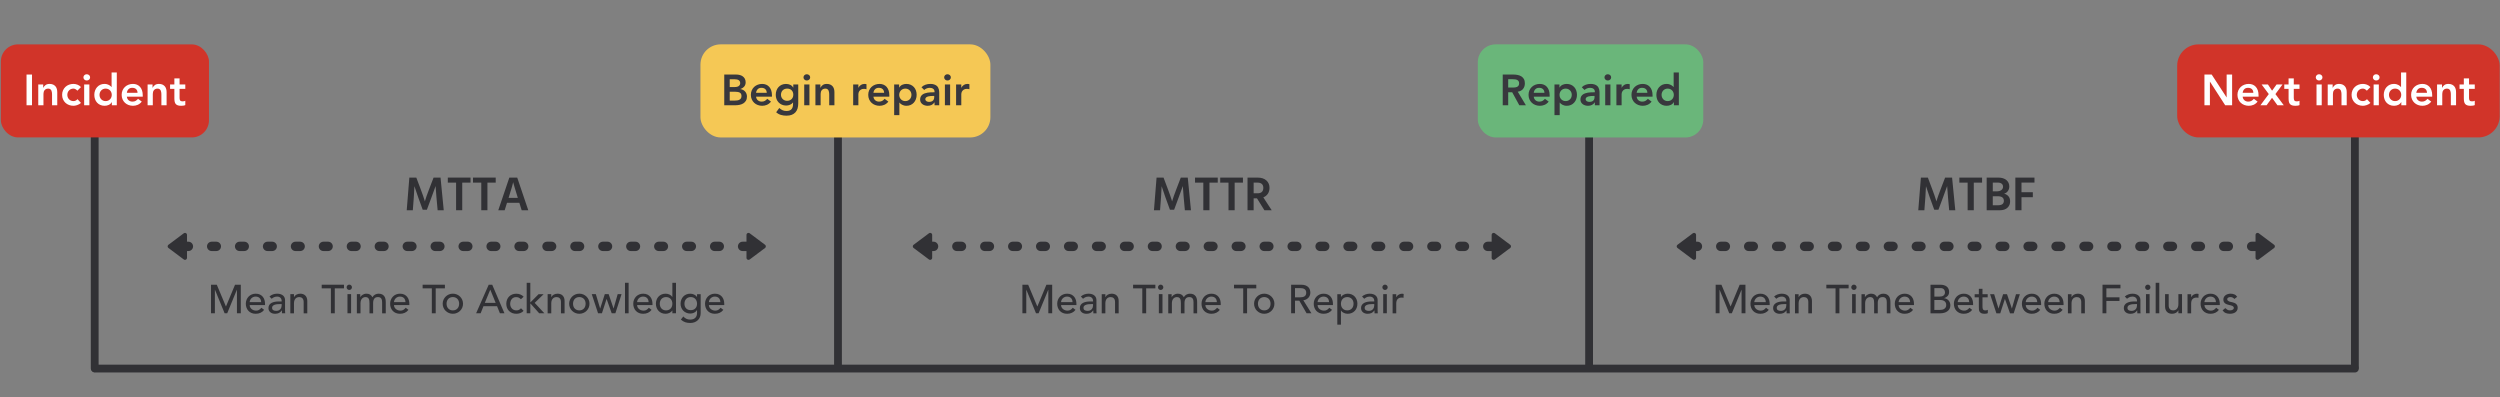 <?xml version="1.0" encoding="UTF-8"?> <svg xmlns="http://www.w3.org/2000/svg" id="a" width="570" height="90.545" viewBox="0 0 570 90.545"><rect x="0" y="0" width="570" height="90.545" fill="#808080" stroke="none"/><defs><style>.ac{stroke-dasharray:0 0 0 0 1.062 5.309 1.062 5.309;stroke-width:2.134px;}.ac,.ad{fill:none;stroke:#313135;stroke-linecap:round;stroke-miterlimit:10;}.ad{stroke-width:1.78px;}.ae{isolation:isolate;}.af{fill:#313135;}.af,.ag,.ah,.ai,.aj,.ak{stroke-width:0px;}.ag{fill:#38383d;}.ah{fill:#d13429;}.ai{fill:#6ab67a;}.aj{fill:#fff;}.ak{fill:#f5c855;}</style></defs><line id="b" class="ad" x1="536.917" y1="84.036" x2="21.65" y2="84.036"></line><g id="c" class="ae"><g class="ae"><path class="af" d="m437.367,47.935l.597-7.444h1.59l1.017,2.706c.177.457.342.911.497,1.364.154.453.265.79.331,1.011l.1.342c.228-.766.545-1.671.949-2.717l1.038-2.706h1.591l.729,7.444h-1.392l-.265-2.904-.199-2.606c-.265.758-.581,1.627-.949,2.606l-1.038,2.794h-.95l-1.016-2.794-.873-2.574c0,.361-.048,1.219-.144,2.574l-.221,2.904h-1.392Z"></path><path class="af" d="m451.912,40.491v1.149h-1.889v6.295h-1.402v-6.295h-1.889v-1.149h5.18Z"></path><path class="af" d="m452.962,40.491h2.64c.795,0,1.413.189,1.855.564.441.376.662.861.662,1.458,0,.405-.11.757-.331,1.055s-.505.495-.851.591c.398.096.726.289.983.58s.387.686.387,1.188c0,.589-.207,1.071-.619,1.446-.412.376-.982.564-1.712.564h-3.015v-7.444Zm1.392,1.138v1.999h.839c.501,0,.876-.1,1.127-.298.25-.199.375-.453.375-.762,0-.288-.104-.516-.315-.685-.21-.169-.528-.254-.955-.254h-1.071Zm0,5.169h1.192c.891,0,1.337-.339,1.337-1.016,0-.692-.464-1.038-1.392-1.038h-1.138v2.054Z"></path><path class="af" d="m463.862,41.628h-2.96v2.198h2.584v1.138h-2.584v2.971h-1.402v-7.444h4.362v1.138Z"></path></g></g><g id="d" class="ae"><g class="ae"><path class="af" d="m391.171,64.915h1.315l2.071,4.934h.037l2.052-4.934h1.316v6.517h-.884v-5.356h-.019l-2.199,5.356h-.589l-2.2-5.356h-.019v5.356h-.883v-6.517Z"></path><path class="af" d="m399.988,69.554c0,.19.041.364.124.52s.191.29.327.4c.135.11.291.196.469.258s.362.092.553.092c.258,0,.481-.06.672-.18.19-.119.364-.277.524-.474l.626.478c-.46.595-1.105.893-1.933.893-.344,0-.655-.059-.935-.175s-.516-.277-.709-.483c-.193-.205-.342-.447-.446-.727s-.156-.582-.156-.907.057-.627.17-.906c.114-.279.271-.521.47-.728.199-.205.438-.366.713-.482.276-.117.577-.175.902-.175.387,0,.713.067.981.202.267.135.486.311.658.529.171.218.296.463.372.736.077.273.115.551.115.833v.294h-3.497Zm2.613-.662c-.006-.185-.035-.352-.087-.507-.053-.153-.131-.286-.234-.4-.104-.113-.235-.202-.392-.267s-.339-.097-.548-.097c-.202,0-.388.039-.557.115-.169.077-.311.177-.428.299-.117.123-.207.26-.272.41s-.097.299-.097.446h2.613Z"></path><path class="af" d="m404.498,67.603c.232-.215.503-.375.81-.482s.613-.161.921-.161c.318,0,.593.04.823.119.231.08.419.188.566.322.146.135.256.29.326.465s.106.357.106.548v2.227c0,.154.003.295.009.424s.016.252.027.368h-.736c-.018-.221-.027-.441-.027-.663h-.019c-.184.282-.401.482-.653.599s-.543.175-.874.175c-.203,0-.397-.027-.58-.083-.184-.055-.345-.138-.483-.248-.138-.11-.247-.247-.326-.41-.08-.162-.12-.351-.12-.565,0-.282.062-.519.189-.709s.298-.345.516-.465c.218-.119.473-.205.764-.258.292-.052.604-.078.935-.078h.607v-.184c0-.11-.021-.222-.065-.332s-.107-.21-.193-.299-.193-.159-.322-.212c-.129-.052-.282-.078-.46-.078-.159,0-.299.016-.419.046-.119.031-.229.069-.326.115-.099.046-.188.1-.268.161-.079.061-.156.12-.23.175l-.497-.516Zm2.338,1.73c-.197,0-.398.011-.604.032-.205.021-.393.064-.561.124-.169.061-.307.147-.414.258s-.161.252-.161.424c0,.252.085.433.254.543.168.11.397.166.685.166.227,0,.42-.039.579-.115.16-.077.289-.177.387-.3.099-.122.169-.259.212-.409s.065-.299.065-.446v-.276h-.441Z"></path><path class="af" d="m409.256,67.07h.828v.672h.019c.104-.233.285-.422.543-.566.258-.144.556-.216.893-.216.209,0,.41.032.604.097.192.065.361.164.506.299.144.135.259.309.345.519.086.212.129.462.129.75v2.808h-.828v-2.577c0-.202-.027-.376-.083-.519-.055-.144-.129-.261-.221-.351-.092-.089-.198-.153-.317-.192-.12-.04-.244-.06-.373-.06-.172,0-.331.028-.478.083-.147.056-.276.143-.387.263-.11.119-.196.272-.258.455-.061.185-.092.402-.092.653v2.246h-.828v-4.362Z"></path><path class="af" d="m418.505,65.745h-2.098v-.829h5.08v.829h-2.099v5.688h-.884v-5.688Z"></path><path class="af" d="m422.086,65.505c0-.166.06-.309.18-.429.119-.119.262-.18.428-.18s.309.06.428.18c.12.12.18.263.18.429,0,.165-.06.308-.18.428-.119.119-.262.18-.428.18s-.309-.06-.428-.18c-.12-.12-.18-.263-.18-.428Zm.193,1.565h.828v4.362h-.828v-4.362Z"></path><path class="af" d="m424.424,67.07h.773v.681h.018c.019-.061.066-.138.143-.23.077-.093.176-.18.295-.263.12-.083.261-.153.424-.212.162-.059.342-.087.538-.087.325,0,.599.067.819.202s.401.338.543.607c.141-.27.341-.473.598-.607.258-.135.519-.202.783-.202.337,0,.613.055.828.165s.383.257.506.438.207.387.253.616c.046.231.069.469.069.714v2.54h-.828v-2.43c0-.166-.011-.325-.032-.478s-.066-.288-.134-.405c-.067-.116-.162-.21-.285-.28s-.285-.106-.488-.106c-.398,0-.684.123-.856.368-.172.246-.258.561-.258.948v2.384h-.828v-2.282c0-.209-.011-.399-.032-.571-.021-.171-.065-.32-.129-.446-.065-.125-.156-.224-.276-.294-.119-.07-.28-.106-.483-.106-.146,0-.29.029-.428.088s-.259.145-.363.262c-.104.117-.188.266-.249.447-.061.181-.092.394-.092.64v2.264h-.828v-4.362Z"></path><path class="af" d="m432.892,69.554c0,.19.041.364.124.52s.191.29.327.4c.135.11.291.196.469.258s.362.092.553.092c.258,0,.481-.06.672-.18.19-.119.364-.277.524-.474l.626.478c-.46.595-1.105.893-1.933.893-.344,0-.655-.059-.935-.175s-.516-.277-.709-.483c-.193-.205-.342-.447-.446-.727s-.156-.582-.156-.907.057-.627.17-.906c.114-.279.271-.521.47-.728.199-.205.438-.366.713-.482.276-.117.577-.175.902-.175.387,0,.713.067.981.202.267.135.486.311.658.529.171.218.296.463.372.736.077.273.115.551.115.833v.294h-3.497Zm2.613-.662c-.006-.185-.035-.352-.087-.507-.053-.153-.131-.286-.234-.4-.104-.113-.235-.202-.392-.267s-.339-.097-.548-.097c-.202,0-.388.039-.557.115-.169.077-.311.177-.428.299-.117.123-.207.26-.272.41s-.097.299-.097.446h2.613Z"></path><path class="af" d="m440.153,64.915h2.264c.282,0,.545.034.787.102s.451.167.626.299.312.301.414.507c.102.205.151.446.151.722,0,.375-.103.68-.312.916s-.478.41-.81.52v.019c.196.012.38.062.552.151s.32.206.446.35c.126.144.226.311.299.502.074.19.111.396.111.616,0,.295-.06.554-.18.778-.12.224-.284.412-.492.565-.209.153-.451.271-.728.35-.276.08-.574.12-.893.12h-2.236v-6.517Zm.883,2.706h1.206c.166,0,.322-.017.47-.051.147-.033.275-.09.387-.17.11-.08.197-.181.262-.304s.097-.273.097-.451c0-.258-.083-.481-.248-.672-.166-.19-.427-.285-.782-.285h-1.391v1.933Zm0,3.037h1.298c.135,0,.284-.014.446-.041.163-.027.315-.083.456-.166.141-.083.261-.194.358-.336.099-.141.147-.328.147-.561,0-.386-.126-.676-.377-.869-.252-.193-.593-.29-1.022-.29h-1.308v2.264Z"></path><path class="af" d="m446.365,69.554c0,.19.041.364.124.52s.191.29.327.4c.135.11.291.196.469.258s.362.092.553.092c.258,0,.481-.06.672-.18.19-.119.364-.277.524-.474l.626.478c-.46.595-1.105.893-1.933.893-.344,0-.655-.059-.935-.175s-.516-.277-.709-.483c-.193-.205-.342-.447-.446-.727s-.156-.582-.156-.907.057-.627.17-.906c.114-.279.271-.521.47-.728.199-.205.438-.366.713-.482.276-.117.577-.175.902-.175.387,0,.713.067.981.202.267.135.486.311.658.529.171.218.296.463.372.736.077.273.115.551.115.833v.294h-3.497Zm2.613-.662c-.006-.185-.035-.352-.087-.507-.053-.153-.131-.286-.234-.4-.104-.113-.235-.202-.392-.267s-.339-.097-.548-.097c-.202,0-.388.039-.557.115-.169.077-.311.177-.428.299-.117.123-.207.26-.272.41s-.097.299-.097.446h2.613Z"></path><path class="af" d="m453.194,67.787h-1.188v1.978c0,.123.003.244.009.363.007.12.029.228.069.322.04.096.102.172.185.231.082.059.203.087.363.087.098,0,.199-.009.304-.027s.199-.052.285-.102v.755c-.099.056-.226.094-.382.115s-.277.032-.363.032c-.319,0-.566-.045-.741-.134s-.304-.203-.387-.345c-.083-.141-.132-.299-.147-.474-.015-.175-.022-.352-.022-.529v-2.273h-.957v-.718h.957v-1.225h.828v1.225h1.188v.718Z"></path><path class="af" d="m453.737,67.07h.93l.98,3.258h.019l1.045-3.258h.884l1.105,3.258h.018l.93-3.258h.884l-1.408,4.362h-.838l-1.155-3.258h-.019l-1.053,3.258h-.884l-1.435-4.362Z"></path><path class="af" d="m461.874,69.554c0,.19.041.364.124.52s.191.29.327.4c.135.11.291.196.469.258s.362.092.553.092c.258,0,.481-.06.672-.18.19-.119.364-.277.524-.474l.626.478c-.46.595-1.105.893-1.933.893-.344,0-.655-.059-.935-.175s-.516-.277-.709-.483c-.193-.205-.342-.447-.446-.727s-.156-.582-.156-.907.057-.627.17-.906c.114-.279.271-.521.47-.728.199-.205.438-.366.713-.482.276-.117.577-.175.902-.175.387,0,.713.067.981.202.267.135.486.311.658.529.171.218.296.463.372.736.077.273.115.551.115.833v.294h-3.497Zm2.613-.662c-.006-.185-.035-.352-.087-.507-.053-.153-.131-.286-.234-.4-.104-.113-.235-.202-.392-.267s-.339-.097-.548-.097c-.202,0-.388.039-.557.115-.169.077-.311.177-.428.299-.117.123-.207.26-.272.41s-.097.299-.097.446h2.613Z"></path><path class="af" d="m466.991,69.554c0,.19.041.364.124.52s.191.29.327.4c.135.11.291.196.469.258s.362.092.553.092c.258,0,.481-.06.672-.18.19-.119.364-.277.524-.474l.626.478c-.46.595-1.105.893-1.933.893-.344,0-.655-.059-.935-.175s-.516-.277-.709-.483c-.193-.205-.342-.447-.446-.727s-.156-.582-.156-.907.057-.627.17-.906c.114-.279.271-.521.47-.728.199-.205.438-.366.713-.482.276-.117.577-.175.902-.175.387,0,.713.067.981.202.267.135.486.311.658.529.171.218.296.463.372.736.077.273.115.551.115.833v.294h-3.497Zm2.613-.662c-.006-.185-.035-.352-.087-.507-.053-.153-.131-.286-.234-.4-.104-.113-.235-.202-.392-.267s-.339-.097-.548-.097c-.202,0-.388.039-.557.115-.169.077-.311.177-.428.299-.117.123-.207.26-.272.41s-.097.299-.097.446h2.613Z"></path><path class="af" d="m471.482,67.07h.828v.672h.019c.104-.233.285-.422.543-.566.258-.144.556-.216.893-.216.209,0,.41.032.604.097.192.065.361.164.506.299.144.135.259.309.345.519.086.212.129.462.129.75v2.808h-.828v-2.577c0-.202-.027-.376-.083-.519-.055-.144-.129-.261-.221-.351-.092-.089-.198-.153-.317-.192-.12-.04-.244-.06-.373-.06-.172,0-.331.028-.478.083-.147.056-.276.143-.387.263-.11.119-.196.272-.258.455-.061.185-.092.402-.092.653v2.246h-.828v-4.362Z"></path><path class="af" d="m479.37,64.915h4.096v.829h-3.213v2.043h2.991v.828h-2.991v2.816h-.883v-6.517Z"></path><path class="af" d="m484.46,67.603c.232-.215.503-.375.81-.482s.613-.161.921-.161c.318,0,.593.04.823.119.231.08.419.188.566.322.146.135.256.29.326.465s.106.357.106.548v2.227c0,.154.003.295.009.424s.016.252.027.368h-.736c-.018-.221-.027-.441-.027-.663h-.019c-.184.282-.401.482-.653.599s-.543.175-.874.175c-.203,0-.397-.027-.58-.083-.184-.055-.345-.138-.483-.248-.138-.11-.247-.247-.326-.41-.08-.162-.12-.351-.12-.565,0-.282.062-.519.189-.709s.298-.345.516-.465c.218-.119.473-.205.764-.258.292-.052.604-.078.935-.078h.607v-.184c0-.11-.021-.222-.065-.332s-.107-.21-.193-.299-.193-.159-.322-.212c-.129-.052-.282-.078-.46-.078-.159,0-.299.016-.419.046-.119.031-.229.069-.326.115-.099.046-.188.1-.268.161-.079.061-.156.12-.23.175l-.497-.516Zm2.338,1.73c-.197,0-.398.011-.604.032-.205.021-.393.064-.561.124-.169.061-.307.147-.414.258s-.161.252-.161.424c0,.252.085.433.254.543.168.11.397.166.685.166.227,0,.42-.039.579-.115.16-.077.289-.177.387-.3.099-.122.169-.259.212-.409s.065-.299.065-.446v-.276h-.441Z"></path><path class="af" d="m489.089,65.505c0-.166.06-.309.18-.429.119-.119.262-.18.428-.18s.309.06.428.18c.12.12.18.263.18.429,0,.165-.06.308-.18.428-.119.119-.262.18-.428.18s-.309-.06-.428-.18c-.12-.12-.18-.263-.18-.428Zm.193,1.565h.828v4.362h-.828v-4.362Z"></path><path class="af" d="m491.491,64.474h.828v6.958h-.828v-6.958Z"></path><path class="af" d="m497.501,71.432h-.828v-.672h-.019c-.104.233-.285.422-.543.566-.258.144-.556.216-.893.216-.215,0-.417-.032-.607-.097s-.357-.164-.502-.299c-.144-.135-.259-.309-.345-.52-.086-.211-.129-.461-.129-.75v-2.807h.828v2.577c0,.202.027.376.083.519.055.144.129.261.221.35s.198.153.317.193c.12.04.244.06.373.06.172,0,.331-.027.478-.082.147-.056.276-.143.387-.263s.196-.272.258-.456c.061-.184.092-.401.092-.653v-2.245h.828v4.362Z"></path><path class="af" d="m498.753,67.07h.828v.672h.019c.055-.117.129-.223.221-.317.092-.096.195-.177.309-.244s.237-.121.373-.161c.135-.04.27-.06.404-.06s.258.018.368.055l-.036.893c-.068-.019-.136-.033-.203-.046-.067-.012-.135-.019-.202-.019-.405,0-.715.114-.93.341-.215.228-.322.58-.322,1.059v2.19h-.828v-4.362Z"></path><path class="af" d="m502.618,69.554c0,.19.041.364.124.52s.191.29.327.4c.135.11.291.196.469.258s.362.092.553.092c.258,0,.481-.06.672-.18.19-.119.364-.277.524-.474l.626.478c-.46.595-1.105.893-1.933.893-.344,0-.655-.059-.935-.175s-.516-.277-.709-.483c-.193-.205-.342-.447-.446-.727s-.156-.582-.156-.907.057-.627.17-.906c.114-.279.271-.521.47-.728.199-.205.438-.366.713-.482.276-.117.577-.175.902-.175.387,0,.713.067.981.202.267.135.486.311.658.529.171.218.296.463.372.736.077.273.115.551.115.833v.294h-3.497Zm2.613-.662c-.006-.185-.035-.352-.087-.507-.053-.153-.131-.286-.234-.4-.104-.113-.235-.202-.392-.267s-.339-.097-.548-.097c-.202,0-.388.039-.557.115-.169.077-.311.177-.428.299-.117.123-.207.26-.272.41s-.097.299-.097.446h2.613Z"></path><path class="af" d="m509.429,68.164c-.099-.122-.22-.226-.363-.308-.144-.083-.321-.125-.529-.125-.196,0-.367.042-.511.125-.144.082-.217.203-.217.363,0,.129.042.233.124.312.083.08.182.144.295.193.113.05.234.086.363.11s.239.046.332.065c.178.043.345.096.501.156.156.061.292.142.405.239.113.099.202.219.267.359.065.142.097.312.097.516,0,.245-.052.455-.156.63s-.239.318-.405.429c-.165.11-.354.19-.565.239-.212.049-.426.073-.64.073-.362,0-.68-.055-.953-.166-.273-.11-.517-.312-.731-.607l.626-.515c.135.135.285.254.451.358.165.104.368.156.607.156.103,0,.21-.01.317-.032.107-.021.202-.055.285-.101s.15-.104.202-.175c.053-.07.078-.152.078-.244,0-.123-.038-.224-.114-.304-.077-.08-.169-.143-.276-.189s-.221-.083-.341-.11c-.119-.028-.226-.051-.317-.069-.178-.043-.347-.092-.506-.147-.16-.055-.301-.129-.424-.221s-.221-.209-.295-.35c-.073-.142-.11-.316-.11-.524,0-.228.048-.425.143-.594.096-.169.222-.309.378-.419s.334-.193.534-.249c.199-.055.399-.082.603-.082.294,0,.576.055.847.165.27.11.484.295.644.553l-.644.487Z"></path></g></g><g id="e"><line id="f" class="ac" x1="514.437" y1="56.174" x2="386.362" y2="56.174"></line><path id="g" class="af" d="m518.493,55.805c.203.152.244.441.092.644-.026.035-.057.066-.092.092l-3.497,2.619c-.203.152-.492.111-.644-.092-.06-.08-.092-.176-.092-.276v-5.236c0-.254.206-.46.46-.46.1,0,.197.032.276.092l3.497,2.618Z"></path><path id="h" class="af" d="m382.471,56.542c-.203-.152-.244-.441-.092-.644.026-.035.057-.066.092-.092l3.497-2.619c.203-.152.492-.111.644.092.06.08.092.176.092.276v5.236c0,.254-.206.46-.46.46-.1,0-.197-.032-.276-.092l-3.497-2.618Z"></path></g><g id="i" class="ae"><g class="ae"><path class="af" d="m263.101,47.935l.596-7.444h1.591l1.016,2.706c.177.457.343.911.497,1.364.155.453.265.79.332,1.011l.1.342c.228-.766.544-1.671.95-2.717l1.038-2.706h1.59l.729,7.444h-1.392l-.265-2.904-.199-2.606c-.265.758-.582,1.627-.95,2.606l-1.038,2.794h-.95l-1.016-2.794-.873-2.574c0,.361-.048,1.219-.144,2.574l-.221,2.904h-1.392Z"></path><path class="af" d="m277.647,40.491v1.149h-1.889v6.295h-1.403v-6.295h-1.889v-1.149h5.18Z"></path><path class="af" d="m283.39,40.491v1.149h-1.889v6.295h-1.403v-6.295h-1.889v-1.149h5.18Z"></path><path class="af" d="m288.281,47.935l-1.69-2.717h-.762v2.717h-1.392v-7.444h2.298c.846,0,1.512.214,1.992.641.482.428.725.998.725,1.712-.008.53-.137.978-.387,1.342-.25.365-.594.636-1.027.812l1.91,2.938h-1.668Zm-2.451-6.295v2.43h.928c.428,0,.748-.109.961-.326s.32-.52.32-.911c0-.383-.111-.678-.336-.884s-.547-.309-.967-.309h-.906Z"></path></g></g><g id="j" class="ae"><g class="ae"><path class="af" d="m233.107,64.915h1.316l2.071,4.934h.037l2.053-4.934h1.316v6.517h-.883v-5.356h-.019l-2.2,5.356h-.589l-2.2-5.356h-.019v5.356h-.884v-6.517Z"></path><path class="af" d="m241.925,69.554c0,.19.041.364.124.52s.192.29.327.4.291.196.469.258c.178.061.362.092.552.092.258,0,.482-.06.672-.18.19-.119.365-.277.525-.474l.626.478c-.46.595-1.105.893-1.933.893-.344,0-.655-.059-.934-.175s-.516-.277-.709-.483c-.193-.205-.342-.447-.447-.727-.104-.279-.156-.582-.156-.907s.057-.627.17-.906c.113-.279.27-.521.469-.728.199-.205.437-.366.713-.482.276-.117.577-.175.902-.175.387,0,.713.067.981.202.267.135.486.311.658.529s.296.463.373.736c.077.273.115.551.115.833v.294h-3.497Zm2.614-.662c-.006-.185-.036-.352-.087-.507-.052-.153-.13-.286-.235-.4-.104-.113-.235-.202-.391-.267-.157-.065-.339-.097-.548-.097-.202,0-.388.039-.557.115-.169.077-.311.177-.428.299-.116.123-.207.26-.272.41s-.096.299-.096.446h2.614Z"></path><path class="af" d="m246.435,67.603c.233-.215.503-.375.81-.482s.614-.161.92-.161c.319,0,.594.04.824.119.23.08.419.188.566.322.147.135.256.29.327.465.07.175.105.357.105.548v2.227c0,.154.003.295.009.424s.015.252.028.368h-.736c-.019-.221-.028-.441-.028-.663h-.018c-.184.282-.402.482-.654.599s-.543.175-.874.175c-.203,0-.396-.027-.58-.083-.184-.055-.345-.138-.483-.248-.138-.11-.247-.247-.327-.41-.08-.162-.12-.351-.12-.565,0-.282.063-.519.189-.709.126-.19.297-.345.515-.465.218-.119.473-.205.764-.258.291-.052.603-.078.934-.078h.607v-.184c0-.11-.021-.222-.065-.332s-.107-.21-.193-.299-.193-.159-.322-.212c-.128-.052-.282-.078-.46-.078-.16,0-.299.016-.419.046-.12.031-.229.069-.327.115s-.187.1-.267.161c-.08.061-.157.12-.231.175l-.497-.516Zm2.338,1.73c-.196,0-.398.011-.603.032-.206.021-.393.064-.561.124-.169.061-.307.147-.414.258-.107.11-.161.252-.161.424,0,.252.084.433.253.543.169.11.397.166.685.166.227,0,.42-.039.58-.115.159-.077.288-.177.386-.3.098-.122.169-.259.212-.409s.065-.299.065-.446v-.276h-.442Z"></path><path class="af" d="m251.193,67.07h.828v.672h.019c.104-.233.285-.422.543-.566.258-.144.555-.216.893-.216.208,0,.41.032.603.097s.362.164.506.299c.144.135.259.309.345.519.085.212.128.462.128.75v2.808h-.828v-2.577c0-.202-.028-.376-.083-.519-.055-.144-.128-.261-.221-.351-.092-.089-.198-.153-.317-.192-.12-.04-.244-.06-.373-.06-.172,0-.331.028-.478.083-.147.056-.276.143-.387.263-.11.119-.196.272-.257.455-.061.185-.092.402-.092.653v2.246h-.828v-4.362Z"></path><path class="af" d="m260.443,65.745h-2.099v-.829h5.081v.829h-2.098v5.688h-.884v-5.688Z"></path><path class="af" d="m264.023,65.505c0-.166.06-.309.179-.429.12-.119.263-.18.428-.18s.308.06.428.18c.12.12.18.263.18.429,0,.165-.06.308-.18.428-.12.119-.262.18-.428.18s-.309-.06-.428-.18c-.12-.12-.179-.263-.179-.428Zm.193,1.565h.828v4.362h-.828v-4.362Z"></path><path class="af" d="m266.361,67.07h.773v.681h.019c.019-.061.066-.138.143-.23.077-.093.175-.18.294-.263s.261-.153.423-.212.342-.087.539-.087c.325,0,.598.067.819.202.221.135.402.338.543.607.141-.27.34-.473.598-.607s.519-.202.782-.202c.337,0,.613.055.828.165s.384.257.506.438.207.387.253.616c.046.231.069.469.069.714v2.54h-.829v-2.43c0-.166-.011-.325-.032-.478s-.066-.288-.133-.405c-.067-.116-.163-.21-.285-.28-.123-.07-.285-.106-.488-.106-.399,0-.685.123-.856.368-.172.246-.258.561-.258.948v2.384h-.828v-2.282c0-.209-.011-.399-.032-.571-.022-.171-.065-.32-.129-.446-.065-.125-.157-.224-.276-.294s-.281-.106-.483-.106c-.147,0-.29.029-.428.088s-.259.145-.363.262c-.104.117-.188.266-.248.447-.061.181-.092.394-.092.64v2.264h-.828v-4.362Z"></path><path class="af" d="m274.828,69.554c0,.19.041.364.124.52s.192.29.327.4.291.196.469.258c.178.061.362.092.552.092.258,0,.482-.06.672-.18.19-.119.365-.277.525-.474l.626.478c-.46.595-1.105.893-1.933.893-.344,0-.655-.059-.934-.175s-.516-.277-.709-.483c-.193-.205-.342-.447-.447-.727-.104-.279-.156-.582-.156-.907s.057-.627.17-.906c.113-.279.27-.521.469-.728.199-.205.437-.366.713-.482.276-.117.577-.175.902-.175.387,0,.713.067.981.202.267.135.486.311.658.529s.296.463.373.736c.077.273.115.551.115.833v.294h-3.497Zm2.614-.662c-.006-.185-.036-.352-.087-.507-.052-.153-.13-.286-.235-.4-.104-.113-.235-.202-.391-.267-.157-.065-.339-.097-.548-.097-.202,0-.388.039-.557.115-.169.077-.311.177-.428.299-.116.123-.207.26-.272.41s-.096.299-.096.446h2.614Z"></path><path class="af" d="m283.452,65.745h-2.099v-.829h5.081v.829h-2.098v5.688h-.884v-5.688Z"></path><path class="af" d="m285.928,69.25c0-.318.06-.616.18-.893.119-.276.283-.519.492-.727.209-.209.454-.373.736-.493.282-.119.586-.179.911-.179s.629.06.911.179c.282.12.527.284.736.493.209.208.373.45.492.727.12.276.18.574.18.893,0,.319-.06.618-.18.897-.119.279-.283.521-.492.728-.209.205-.454.368-.736.487-.282.12-.586.18-.911.18s-.629-.06-.911-.18c-.282-.119-.527-.282-.736-.487-.209-.206-.373-.448-.492-.728-.12-.279-.18-.578-.18-.897Zm.884,0c0,.222.033.426.102.612.067.188.162.347.285.478.122.132.273.236.451.314.178.076.377.114.598.114s.42-.038.599-.114c.178-.077.328-.182.451-.314.122-.132.217-.291.285-.478.067-.186.101-.391.101-.612,0-.221-.033-.425-.101-.611-.068-.188-.163-.347-.285-.478-.123-.133-.273-.236-.451-.314-.179-.076-.378-.115-.599-.115s-.42.039-.598.115c-.179.077-.329.181-.451.314-.123.132-.218.291-.285.478-.068.186-.102.391-.102.611Z"></path><path class="af" d="m294.377,64.915h2.291c.418,0,.761.057,1.031.171.27.113.483.258.64.433s.266.371.327.589c.06.218.092.428.092.63,0,.209-.037.41-.11.604-.074.193-.18.368-.317.524-.139.156-.308.288-.507.396s-.422.174-.667.198l1.85,2.973h-1.105l-1.656-2.872h-.985v2.872h-.883v-6.517Zm.883,2.872h1.16c.172,0,.342-.014.511-.042.169-.027.319-.078.451-.151s.237-.18.317-.317c.08-.139.119-.317.119-.539,0-.221-.039-.4-.119-.538s-.185-.244-.317-.317-.282-.124-.451-.152c-.169-.027-.339-.041-.511-.041h-1.16v2.099Z"></path><path class="af" d="m300.414,69.554c0,.19.041.364.124.52s.191.29.327.4c.135.11.291.196.469.258s.362.092.553.092c.258,0,.481-.06.672-.18.19-.119.364-.277.524-.474l.626.478c-.46.595-1.105.893-1.933.893-.344,0-.655-.059-.935-.175s-.516-.277-.709-.483c-.193-.205-.342-.447-.446-.727s-.156-.582-.156-.907.057-.627.17-.906c.114-.279.271-.521.47-.728.199-.205.438-.366.713-.482.276-.117.577-.175.902-.175.387,0,.713.067.981.202.267.135.486.311.658.529.171.218.296.463.372.736.077.273.115.551.115.833v.294h-3.497Zm2.613-.662c-.006-.185-.035-.352-.087-.507-.053-.153-.131-.286-.234-.4-.104-.113-.235-.202-.392-.267s-.339-.097-.548-.097c-.202,0-.388.039-.557.115-.169.077-.311.177-.428.299-.117.123-.207.26-.272.41s-.097.299-.097.446h2.613Z"></path><path class="af" d="m304.906,67.07h.828v.626h.019c.159-.233.379-.415.658-.543.279-.129.565-.193.86-.193.337,0,.643.058.916.175.273.116.506.279.699.487.193.209.342.453.446.731.104.279.156.579.156.897,0,.325-.052.628-.156.907s-.253.521-.446.727c-.193.206-.427.367-.699.483-.273.116-.579.175-.916.175-.312,0-.607-.065-.884-.198-.275-.132-.487-.31-.635-.538h-.019v3.222h-.828v-6.958Zm2.264.662c-.221,0-.42.039-.598.115-.179.077-.328.181-.451.314-.123.132-.218.291-.285.478-.067.186-.102.391-.102.611,0,.222.034.426.102.612.067.188.162.347.285.478s.273.236.451.314c.178.076.377.114.598.114.222,0,.421-.038.599-.114.178-.077.328-.182.451-.314.122-.132.218-.291.285-.478.067-.186.102-.391.102-.612,0-.221-.034-.425-.102-.611-.067-.188-.163-.347-.285-.478-.123-.133-.273-.236-.451-.314-.178-.076-.377-.115-.599-.115Z"></path><path class="af" d="m310.548,67.603c.232-.215.503-.375.81-.482s.613-.161.921-.161c.318,0,.593.04.823.119.231.08.419.188.566.322.146.135.256.29.326.465s.106.357.106.548v2.227c0,.154.003.295.009.424s.016.252.027.368h-.736c-.018-.221-.027-.441-.027-.663h-.019c-.184.282-.401.482-.653.599s-.543.175-.874.175c-.203,0-.397-.027-.58-.083-.184-.055-.345-.138-.483-.248-.138-.11-.247-.247-.326-.41-.08-.162-.12-.351-.12-.565,0-.282.062-.519.189-.709s.298-.345.516-.465c.218-.119.473-.205.764-.258.292-.052.604-.078.935-.078h.607v-.184c0-.11-.021-.222-.065-.332s-.107-.21-.193-.299-.193-.159-.322-.212c-.129-.052-.282-.078-.46-.078-.159,0-.299.016-.419.046-.119.031-.229.069-.326.115-.099.046-.188.1-.268.161-.079.061-.156.12-.23.175l-.497-.516Zm2.338,1.73c-.197,0-.398.011-.604.032-.205.021-.393.064-.561.124-.169.061-.307.147-.414.258s-.161.252-.161.424c0,.252.085.433.254.543.168.11.397.166.685.166.227,0,.42-.039.579-.115.16-.077.289-.177.387-.3.099-.122.169-.259.212-.409s.065-.299.065-.446v-.276h-.441Z"></path><path class="af" d="m315.177,65.505c0-.166.06-.309.18-.429.119-.119.262-.18.428-.18s.309.06.428.18c.12.12.18.263.18.429,0,.165-.06.308-.18.428-.119.119-.262.18-.428.18s-.309-.06-.428-.18c-.12-.12-.18-.263-.18-.428Zm.193,1.565h.828v4.362h-.828v-4.362Z"></path><path class="af" d="m317.515,67.07h.828v.672h.019c.055-.117.129-.223.221-.317.092-.096.195-.177.309-.244s.237-.121.373-.161c.135-.04.27-.06.404-.06s.258.018.368.055l-.036.893c-.068-.019-.136-.033-.203-.046-.067-.012-.135-.019-.202-.019-.405,0-.715.114-.93.341-.215.228-.322.58-.322,1.059v2.19h-.828v-4.362Z"></path></g></g><g id="k"><line id="l" class="ac" x1="340.27" y1="56.173" x2="212.195" y2="56.173"></line><path id="m" class="af" d="m344.326,55.805c.203.152.244.441.092.644-.026.035-.057.066-.092.092l-3.497,2.619c-.203.152-.492.111-.644-.092-.06-.08-.092-.176-.092-.276v-5.236c0-.254.206-.46.46-.46.1,0,.197.032.276.092l3.497,2.618Z"></path><path id="n" class="af" d="m208.304,56.542c-.203-.152-.244-.441-.092-.644.026-.035.057-.066.092-.092l3.497-2.619c.203-.152.492-.111.644.092.06.08.092.176.092.276v5.236c0,.254-.206.46-.46.46-.1,0-.197-.032-.276-.092l-3.497-2.618Z"></path></g><g id="o" class="ae"><g class="ae"><path class="af" d="m92.734,47.934l.596-7.444h1.591l1.016,2.706c.177.457.343.911.497,1.364.155.453.265.79.332,1.011l.1.342c.228-.766.544-1.671.95-2.717l1.038-2.706h1.59l.729,7.444h-1.392l-.265-2.904-.199-2.606c-.265.758-.582,1.627-.95,2.606l-1.038,2.794h-.95l-1.016-2.794-.873-2.574c0,.361-.048,1.219-.144,2.574l-.221,2.904h-1.392Z"></path><path class="af" d="m107.28,40.49v1.149h-1.889v6.295h-1.403v-6.295h-1.889v-1.149h5.18Z"></path><path class="af" d="m113.022,40.49v1.149h-1.889v6.295h-1.403v-6.295h-1.889v-1.149h5.18Z"></path><path class="af" d="m118.942,47.934l-.53-1.69h-2.816l-.53,1.69h-1.458l2.519-7.444h1.8l2.519,7.444h-1.502Zm-2.982-2.827h2.099l-.1-.332c-.251-.795-.455-1.463-.613-2.004-.159-.541-.256-.882-.292-1.022l-.044-.222c-.066.369-.383,1.455-.95,3.259l-.1.32Z"></path></g></g><g id="p" class="ae"><g class="ae"><path class="af" d="m48.111,64.914h1.316l2.071,4.934h.037l2.053-4.934h1.316v6.517h-.883v-5.356h-.019l-2.2,5.356h-.589l-2.2-5.356h-.019v5.356h-.884v-6.517Z"></path><path class="af" d="m56.929,69.553c0,.19.041.364.124.52s.192.29.327.4.291.196.469.258c.178.061.362.092.552.092.258,0,.482-.06.672-.18.19-.119.365-.277.525-.474l.626.478c-.46.595-1.105.893-1.933.893-.344,0-.655-.059-.934-.175s-.516-.277-.709-.483c-.193-.205-.342-.447-.447-.727-.104-.279-.156-.582-.156-.907s.057-.627.17-.906c.113-.279.27-.521.469-.728.199-.205.437-.366.713-.482.276-.117.577-.175.902-.175.387,0,.713.067.981.202.267.135.486.311.658.529s.296.463.373.736c.077.273.115.551.115.833v.294h-3.497Zm2.614-.662c-.006-.185-.036-.352-.087-.507-.052-.153-.13-.286-.235-.4-.104-.113-.235-.202-.391-.267-.157-.065-.339-.097-.548-.097-.202,0-.388.039-.557.115-.169.077-.311.177-.428.299-.116.123-.207.26-.272.41s-.096.299-.096.446h2.614Z"></path><path class="af" d="m61.438,67.602c.233-.215.503-.375.81-.482s.614-.161.92-.161c.319,0,.594.04.824.119.23.08.419.188.566.322.147.135.256.29.327.465.07.175.105.357.105.548v2.227c0,.154.003.295.009.424s.015.252.028.368h-.736c-.019-.221-.028-.441-.028-.663h-.018c-.184.282-.402.482-.654.599s-.543.175-.874.175c-.203,0-.396-.027-.58-.083-.184-.055-.345-.138-.483-.248-.138-.11-.247-.247-.327-.41-.08-.162-.12-.351-.12-.565,0-.282.063-.519.189-.709.126-.19.297-.345.515-.465.218-.119.473-.205.764-.258.291-.052.603-.078.934-.078h.607v-.184c0-.11-.021-.222-.065-.332s-.107-.21-.193-.299-.193-.159-.322-.212c-.128-.052-.282-.078-.46-.078-.16,0-.299.016-.419.046-.12.031-.229.069-.327.115s-.187.1-.267.161c-.08.061-.157.12-.231.175l-.497-.516Zm2.338,1.73c-.196,0-.398.011-.603.032-.206.021-.393.064-.561.124-.169.061-.307.147-.414.258-.107.11-.161.252-.161.424,0,.252.084.433.253.543.169.11.397.166.685.166.227,0,.42-.039.58-.115.159-.077.288-.177.386-.3.098-.122.169-.259.212-.409s.065-.299.065-.446v-.276h-.442Z"></path><path class="af" d="m66.197,67.069h.828v.672h.019c.104-.233.285-.422.543-.566.258-.144.555-.216.893-.216.208,0,.41.032.603.097s.362.164.506.299c.144.135.259.309.345.519.085.212.128.462.128.75v2.808h-.828v-2.577c0-.202-.028-.376-.083-.519-.055-.144-.128-.261-.221-.351-.092-.089-.198-.153-.317-.192-.12-.04-.244-.06-.373-.06-.172,0-.331.028-.478.083-.147.056-.276.143-.387.263-.11.119-.196.272-.257.455-.061.185-.092.402-.092.653v2.246h-.828v-4.362Z"></path><path class="af" d="m75.447,65.743h-2.099v-.829h5.081v.829h-2.098v5.688h-.884v-5.688Z"></path><path class="af" d="m79.027,65.504c0-.166.06-.309.179-.429.12-.119.263-.18.428-.18s.308.06.428.18c.12.12.18.263.18.429,0,.165-.06.308-.18.428-.12.119-.262.18-.428.18s-.309-.06-.428-.18c-.12-.12-.179-.263-.179-.428Zm.193,1.565h.828v4.362h-.828v-4.362Z"></path><path class="af" d="m81.365,67.069h.773v.681h.019c.019-.061.066-.138.143-.23.077-.093.175-.18.294-.263s.261-.153.423-.212.342-.087.539-.087c.325,0,.598.067.819.202.221.135.402.338.543.607.141-.27.34-.473.598-.607s.519-.202.782-.202c.337,0,.613.055.828.165s.384.257.506.438.207.387.253.616c.046.231.069.469.069.714v2.54h-.829v-2.43c0-.166-.011-.325-.032-.478s-.066-.288-.133-.405c-.067-.116-.163-.21-.285-.28-.123-.07-.285-.106-.488-.106-.399,0-.685.123-.856.368-.172.246-.258.561-.258.948v2.384h-.828v-2.282c0-.209-.011-.399-.032-.571-.022-.171-.065-.32-.129-.446-.065-.125-.157-.224-.276-.294s-.281-.106-.483-.106c-.147,0-.29.029-.428.088s-.259.145-.363.262c-.104.117-.188.266-.248.447-.061.181-.092.394-.092.64v2.264h-.828v-4.362Z"></path><path class="af" d="m89.832,69.553c0,.19.041.364.124.52s.192.29.327.4.291.196.469.258c.178.061.362.092.552.092.258,0,.482-.06.672-.18.19-.119.365-.277.525-.474l.626.478c-.46.595-1.105.893-1.933.893-.344,0-.655-.059-.934-.175s-.516-.277-.709-.483c-.193-.205-.342-.447-.447-.727-.104-.279-.156-.582-.156-.907s.057-.627.17-.906c.113-.279.27-.521.469-.728.199-.205.437-.366.713-.482.276-.117.577-.175.902-.175.387,0,.713.067.981.202.267.135.486.311.658.529s.296.463.373.736c.077.273.115.551.115.833v.294h-3.497Zm2.614-.662c-.006-.185-.036-.352-.087-.507-.052-.153-.13-.286-.235-.4-.104-.113-.235-.202-.391-.267-.157-.065-.339-.097-.548-.097-.202,0-.388.039-.557.115-.169.077-.311.177-.428.299-.116.123-.207.26-.272.41s-.096.299-.096.446h2.614Z"></path><path class="af" d="m98.456,65.743h-2.099v-.829h5.081v.829h-2.098v5.688h-.884v-5.688Z"></path><path class="af" d="m100.932,69.249c0-.318.06-.616.18-.893s.284-.519.492-.727c.208-.209.454-.373.736-.493.282-.119.586-.179.911-.179s.629.06.911.179c.282.12.528.284.736.493.208.208.373.45.493.727s.179.574.179.893c0,.319-.06.618-.179.897s-.284.521-.493.728c-.208.205-.454.368-.736.487-.282.12-.586.18-.911.18s-.629-.06-.911-.18c-.282-.119-.528-.282-.736-.487-.208-.206-.373-.448-.492-.728s-.18-.578-.18-.897Zm.884,0c0,.222.034.426.101.612.067.188.163.347.285.478.123.132.273.236.451.314.178.076.377.114.598.114.221,0,.42-.038.598-.114.178-.077.329-.182.451-.314s.218-.291.285-.478c.068-.186.102-.391.102-.612,0-.221-.034-.425-.102-.611-.067-.188-.163-.347-.285-.478-.123-.133-.273-.236-.451-.314-.178-.076-.377-.115-.598-.115-.221,0-.42.039-.598.115-.178.077-.328.181-.451.314-.123.132-.218.291-.285.478-.067.186-.101.391-.101.611Z"></path><path class="af" d="m111.424,64.914h.801l2.789,6.517h-1.031l-.653-1.61h-3.102l-.644,1.61h-1.031l2.872-6.517Zm1.583,4.133l-1.215-2.991h-.019l-1.233,2.991h2.467Z"></path><path class="af" d="m118.769,68.228c-.154-.159-.315-.28-.483-.363s-.37-.124-.603-.124c-.227,0-.425.041-.593.124-.169.083-.31.196-.423.341-.114.144-.2.31-.258.497-.059.186-.087.382-.087.584s.034.395.101.575.163.339.285.474c.123.136.27.241.442.318.172.076.365.114.58.114.233,0,.433-.041.598-.124s.319-.204.46-.363l.589.589c-.215.239-.465.411-.75.516-.286.104-.588.156-.907.156-.337,0-.646-.055-.925-.166-.279-.11-.52-.265-.723-.464-.203-.2-.359-.44-.469-.719-.111-.278-.166-.587-.166-.925,0-.337.055-.647.166-.93.11-.282.265-.524.464-.727.2-.203.439-.36.718-.475.279-.113.59-.17.934-.17.319,0,.624.057.915.17.291.114.544.287.759.52l-.625.57Z"></path><path class="af" d="m120.085,64.473h.828v4.491l1.877-1.887h1.151l-2.034,1.978,2.209,2.375h-1.178l-2.025-2.264v2.264h-.828v-6.958Z"></path><path class="af" d="m124.861,67.069h.828v.672h.019c.104-.233.285-.422.543-.566.258-.144.555-.216.893-.216.208,0,.41.032.603.097s.362.164.506.299c.144.135.259.309.345.519.085.212.128.462.128.75v2.808h-.828v-2.577c0-.202-.028-.376-.083-.519-.055-.144-.128-.261-.221-.351-.092-.089-.198-.153-.317-.192-.12-.04-.244-.06-.373-.06-.172,0-.331.028-.478.083-.147.056-.276.143-.387.263-.11.119-.196.272-.257.455-.061.185-.092.402-.092.653v2.246h-.828v-4.362Z"></path><path class="af" d="m129.767,69.249c0-.318.06-.616.18-.893s.284-.519.492-.727c.208-.209.454-.373.736-.493.282-.119.586-.179.911-.179s.629.06.911.179c.282.12.528.284.736.493.208.208.373.45.493.727s.179.574.179.893c0,.319-.06.618-.179.897s-.284.521-.493.728c-.208.205-.454.368-.736.487-.282.12-.586.18-.911.18s-.629-.06-.911-.18c-.282-.119-.528-.282-.736-.487-.208-.206-.373-.448-.492-.728s-.18-.578-.18-.897Zm.884,0c0,.222.034.426.101.612.067.188.163.347.285.478.123.132.273.236.451.314.178.076.377.114.598.114.221,0,.42-.038.598-.114.178-.077.329-.182.451-.314s.218-.291.285-.478c.068-.186.102-.391.102-.612,0-.221-.034-.425-.102-.611-.067-.188-.163-.347-.285-.478-.123-.133-.273-.236-.451-.314-.178-.076-.377-.115-.598-.115-.221,0-.42.039-.598.115-.178.077-.328.181-.451.314-.123.132-.218.291-.285.478-.067.186-.101.391-.101.611Z"></path><path class="af" d="m134.921,67.069h.93l.98,3.258h.019l1.045-3.258h.883l1.105,3.258h.019l.93-3.258h.883l-1.408,4.362h-.837l-1.155-3.258h-.019l-1.053,3.258h-.883l-1.436-4.362Z"></path><path class="af" d="m142.496,64.473h.828v6.958h-.828v-6.958Z"></path><path class="af" d="m145.266,69.553c0,.19.041.364.124.52s.192.29.327.4.291.196.469.258c.178.061.362.092.552.092.258,0,.482-.06.672-.18.19-.119.365-.277.525-.474l.626.478c-.46.595-1.105.893-1.933.893-.344,0-.655-.059-.934-.175s-.516-.277-.709-.483c-.193-.205-.342-.447-.447-.727-.104-.279-.156-.582-.156-.907s.057-.627.17-.906c.113-.279.27-.521.469-.728.199-.205.437-.366.713-.482.276-.117.577-.175.902-.175.387,0,.713.067.981.202.267.135.486.311.658.529s.296.463.373.736c.077.273.115.551.115.833v.294h-3.497Zm2.614-.662c-.006-.185-.036-.352-.087-.507-.052-.153-.13-.286-.235-.4-.104-.113-.235-.202-.391-.267-.157-.065-.339-.097-.548-.097-.202,0-.388.039-.557.115-.169.077-.311.177-.428.299-.116.123-.207.26-.272.41s-.096.299-.096.446h2.614Z"></path><path class="af" d="m154.129,71.431h-.828v-.626h-.019c-.16.233-.379.414-.658.543s-.566.193-.86.193c-.337,0-.643-.059-.916-.175s-.506-.279-.699-.487c-.193-.209-.342-.451-.446-.728-.104-.276-.157-.577-.157-.902s.052-.627.157-.906c.104-.279.253-.521.446-.728.193-.205.426-.366.699-.482.273-.117.579-.175.916-.175.313,0,.607.065.883.197.276.132.488.311.635.539h.019v-3.222h.828v6.958Zm-2.264-.663c.221,0,.42-.038.598-.114.178-.077.329-.182.451-.314s.218-.291.285-.478c.068-.186.102-.391.102-.612,0-.221-.034-.425-.102-.611-.067-.188-.163-.347-.285-.478-.123-.133-.273-.236-.451-.314-.178-.076-.377-.115-.598-.115-.221,0-.42.039-.598.115-.178.077-.328.181-.451.314-.123.132-.218.291-.285.478-.067.186-.101.391-.101.611,0,.222.034.426.101.612.067.188.163.347.285.478.123.132.273.236.451.314.178.076.377.114.598.114Z"></path><path class="af" d="m159.752,71.394c0,.332-.057.634-.17.907-.113.273-.274.509-.483.708s-.46.354-.755.465-.62.166-.976.166c-.417,0-.799-.059-1.146-.175-.347-.117-.676-.319-.989-.607l.561-.699c.215.232.448.409.7.528.252.12.537.18.856.18.307,0,.561-.044.764-.133.203-.09.364-.204.483-.346.12-.141.204-.302.253-.483.049-.181.074-.363.074-.547v-.644h-.028c-.16.264-.376.459-.649.584-.273.126-.56.19-.86.19-.319,0-.615-.057-.888-.171-.273-.113-.508-.27-.704-.469-.196-.2-.35-.436-.46-.709-.111-.273-.166-.569-.166-.889,0-.318.052-.618.157-.897.104-.278.253-.522.446-.731.193-.208.426-.371.699-.487.273-.117.579-.175.916-.175.294,0,.581.065.86.193.279.128.498.31.658.543h.019v-.626h.828v4.325Zm-2.264-3.663c-.221,0-.42.039-.598.115-.178.077-.328.181-.451.314-.123.132-.218.291-.285.478-.067.186-.101.391-.101.611,0,.442.129.797.386,1.063.258.267.607.4,1.049.4s.791-.134,1.049-.4.387-.621.387-1.063c0-.221-.034-.425-.102-.611-.067-.188-.163-.347-.285-.478-.123-.133-.273-.236-.451-.314-.178-.076-.377-.115-.598-.115Z"></path><path class="af" d="m161.63,69.553c0,.19.041.364.124.52s.192.29.327.4.291.196.469.258c.178.061.362.092.552.092.258,0,.482-.06.672-.18.19-.119.365-.277.525-.474l.626.478c-.46.595-1.105.893-1.933.893-.344,0-.655-.059-.934-.175s-.516-.277-.709-.483c-.193-.205-.342-.447-.447-.727-.104-.279-.156-.582-.156-.907s.057-.627.17-.906c.113-.279.27-.521.469-.728.199-.205.437-.366.713-.482.276-.117.577-.175.902-.175.387,0,.713.067.981.202.267.135.486.311.658.529s.296.463.373.736c.077.273.115.551.115.833v.294h-3.497Zm2.614-.662c-.006-.185-.036-.352-.087-.507-.052-.153-.13-.286-.235-.4-.104-.113-.235-.202-.391-.267-.157-.065-.339-.097-.548-.097-.202,0-.388.039-.557.115-.169.077-.311.177-.428.299-.116.123-.207.26-.272.41s-.096.299-.096.446h2.614Z"></path></g></g><g id="q"><line id="r" class="ac" x1="170.373" y1="56.173" x2="42.298" y2="56.173"></line><path id="s" class="af" d="m174.429,55.805c.203.152.244.441.092.644-.026.035-.057.066-.092.092l-3.497,2.619c-.203.152-.492.111-.644-.092-.06-.08-.092-.176-.092-.276v-5.236c0-.254.206-.46.46-.46.1,0,.197.032.276.092l3.497,2.618Z"></path><path id="t" class="af" d="m38.406,56.542c-.203-.152-.244-.441-.092-.644.026-.035.057-.066.092-.092l3.497-2.619c.203-.152.492-.111.644.092.06.08.092.176.092.276v5.236c0,.254-.206.46-.46.46-.1,0-.197-.032-.276-.092l-3.497-2.618Z"></path></g><line id="u" class="ad" x1="21.591" y1="83.955" x2="21.591" y2="27.947"></line><rect class="ah" x=".196" y="10.118" width="47.452" height="21.215" rx="3.91" ry="3.91"></rect><g id="v" class="ae"><g class="ae"><path class="aj" d="m6.05,16.996h1.247v7.004h-1.247v-7.004Z"></path><path class="aj" d="m8.722,19.251h1.128v.762h.019c.112-.237.284-.443.515-.618.231-.174.544-.262.94-.262.316,0,.585.053.806.159.221.105.4.243.539.415s.237.37.297.594c.059.225.089.459.089.702v2.998h-1.187v-2.404c0-.132-.007-.278-.02-.44-.013-.161-.048-.312-.103-.455-.056-.142-.144-.26-.262-.355s-.281-.144-.485-.144c-.198,0-.365.033-.499.099-.135.066-.248.155-.336.268-.089.112-.153.24-.193.386-.04.144-.06.297-.06.455v2.592h-1.187v-4.749Z"></path><path class="aj" d="m17.645,20.676c-.138-.144-.283-.261-.435-.346-.152-.086-.307-.129-.465-.129-.218,0-.413.039-.584.118s-.318.185-.44.317c-.122.132-.214.283-.277.455-.062.171-.094.35-.094.534s.031.362.094.534c.063.171.155.323.277.455.122.132.269.237.44.316s.366.118.584.118c.185,0,.356-.037.514-.113s.293-.186.406-.331l.791.851c-.119.118-.256.221-.411.307s-.311.155-.47.208c-.159.053-.31.09-.455.113-.145.023-.271.035-.376.035-.356,0-.693-.06-1.009-.179-.316-.118-.59-.287-.821-.504-.231-.218-.414-.48-.549-.787s-.203-.647-.203-1.023.068-.718.203-1.024.318-.568.549-.786.505-.387.821-.505c.316-.119.653-.178,1.009-.178.303,0,.608.058.915.173s.575.299.806.549l-.821.821Z"></path><path class="aj" d="m19.02,17.639c0-.191.071-.358.212-.499.142-.142.322-.213.54-.213.217,0,.4.068.549.203.148.135.223.305.223.51s-.074.374-.223.509c-.148.135-.332.203-.549.203-.218,0-.398-.071-.54-.213-.142-.142-.212-.308-.212-.499Zm.168,1.612h1.188v4.749h-1.188v-4.749Z"></path><path class="aj" d="m25.5,23.288h-.019c-.172.29-.403.501-.693.633s-.604.198-.94.198c-.369,0-.697-.065-.984-.193-.287-.129-.533-.305-.737-.529-.205-.224-.359-.488-.465-.791-.106-.304-.159-.63-.159-.98s.056-.677.169-.98c.112-.304.269-.567.47-.792s.444-.4.728-.529c.283-.128.593-.193.93-.193.224,0,.422.023.594.069.171.046.323.106.455.178.132.072.244.15.336.232.092.082.168.163.228.242h.03v-3.334h1.187v7.479h-1.128v-.712Zm-2.81-1.662c0,.185.031.362.094.534.063.171.155.323.277.455.122.132.269.237.44.316s.366.118.584.118c.217,0,.412-.039.584-.118s.318-.185.44-.316.214-.284.277-.455c.062-.172.094-.35.094-.534s-.032-.363-.094-.534c-.062-.172-.155-.323-.277-.455s-.269-.238-.44-.317-.366-.118-.584-.118c-.218,0-.413.039-.584.118s-.318.185-.44.317c-.122.132-.214.283-.277.455-.062.171-.094.35-.094.534Z"></path><path class="aj" d="m28.923,22.041c.04.356.178.633.415.831s.524.297.861.297c.296,0,.545-.06.747-.183s.377-.275.529-.46l.851.643c-.277.343-.587.587-.93.732-.343.144-.702.218-1.078.218-.356,0-.693-.06-1.009-.179-.316-.118-.59-.287-.821-.504-.231-.218-.414-.48-.549-.787s-.203-.647-.203-1.023.068-.718.203-1.024.318-.568.549-.786.505-.387.821-.505c.316-.119.653-.178,1.009-.178.33,0,.631.058.905.173.273.115.508.281.702.5.194.217.346.486.455.806.109.32.164.688.164,1.103v.326h-3.621Zm2.434-.891c-.006-.35-.115-.624-.326-.826-.211-.2-.505-.302-.881-.302-.356,0-.638.102-.846.308-.208.204-.335.477-.381.82h2.434Z"></path><path class="aj" d="m33.652,19.251h1.128v.762h.019c.112-.237.284-.443.515-.618.231-.174.544-.262.94-.262.316,0,.585.053.806.159.221.105.4.243.539.415s.237.37.297.594c.059.225.089.459.089.702v2.998h-1.187v-2.404c0-.132-.007-.278-.02-.44-.013-.161-.048-.312-.103-.455-.056-.142-.144-.26-.262-.355s-.281-.144-.485-.144c-.198,0-.365.033-.499.099-.135.066-.248.155-.336.268-.089.112-.153.24-.193.386-.04.144-.06.297-.06.455v2.592h-1.187v-4.749Z"></path><path class="aj" d="m38.776,20.261v-1.01h.98v-1.375h1.187v1.375h1.306v1.01h-1.306v2.077c0,.237.045.426.134.564.089.139.265.208.529.208.105,0,.221-.011.346-.034.125-.023.224-.061.297-.114v.999c-.126.06-.279.101-.46.124-.182.023-.341.035-.48.035-.316,0-.576-.035-.776-.104-.202-.069-.36-.175-.475-.316-.116-.142-.195-.318-.237-.529-.043-.211-.065-.455-.065-.732v-2.176h-.98Z"></path></g></g><line id="w" class="ad" x1="536.915" y1="83.648" x2="536.915" y2="27.947"></line><rect class="ah" x="496.398" y="10.118" width="73.535" height="21.215" rx="4.867" ry="4.867"></rect><g id="x" class="ae"><g class="ae"><path class="aj" d="m502.611,16.996h1.652l3.394,5.204h.019v-5.204h1.247v7.004h-1.583l-3.463-5.372h-.019v5.372h-1.247v-7.004Z"></path><path class="aj" d="m511.327,22.041c.04.356.179.633.416.831s.524.297.86.297c.297,0,.546-.06.747-.183s.378-.275.529-.46l.851.643c-.276.343-.587.587-.93.732-.343.144-.702.218-1.078.218-.356,0-.692-.06-1.009-.179-.317-.118-.591-.287-.821-.504-.231-.218-.414-.48-.55-.787-.135-.307-.202-.647-.202-1.023s.067-.718.202-1.024c.136-.307.318-.568.55-.786.231-.218.504-.387.821-.505.316-.119.652-.178,1.009-.178.329,0,.631.058.905.173.273.115.508.281.702.5.194.217.347.486.455.806.109.32.163.688.163,1.103v.326h-3.621Zm2.435-.891c-.007-.35-.116-.624-.327-.826-.211-.2-.504-.302-.88-.302-.356,0-.639.102-.847.308-.207.204-.334.477-.381.82h2.435Z"></path><path class="aj" d="m517.283,21.448l-1.643-2.196h1.444l.95,1.425,1.029-1.425h1.355l-1.623,2.196,1.909,2.553h-1.444l-1.236-1.701-1.247,1.701h-1.404l1.909-2.553Z"></path><path class="aj" d="m520.815,20.261v-1.01h.98v-1.375h1.187v1.375h1.306v1.01h-1.306v2.077c0,.237.045.426.134.564.089.139.266.208.529.208.105,0,.221-.011.347-.034.125-.023.224-.061.296-.114v.999c-.125.06-.278.101-.46.124-.181.023-.341.035-.479.035-.316,0-.575-.035-.776-.104s-.359-.175-.476-.316c-.115-.142-.194-.318-.237-.529s-.064-.455-.064-.732v-2.176h-.98Z"></path><path class="aj" d="m527.997,17.639c0-.191.07-.358.213-.499.142-.142.321-.213.539-.213s.4.068.549.203c.148.135.223.305.223.51s-.074.374-.223.509c-.148.135-.331.203-.549.203s-.398-.071-.539-.213c-.143-.142-.213-.308-.213-.499Zm.168,1.612h1.188v4.749h-1.188v-4.749Z"></path><path class="aj" d="m530.718,19.251h1.128v.762h.019c.112-.237.283-.443.515-.618.231-.174.544-.262.94-.262.316,0,.586.053.807.159s.4.243.539.415.237.37.297.594c.06.225.089.459.089.702v2.998h-1.188v-2.404c0-.132-.006-.278-.019-.44-.013-.161-.048-.312-.103-.455-.057-.142-.144-.26-.263-.355-.118-.096-.28-.144-.484-.144-.198,0-.364.033-.5.099-.135.066-.247.155-.336.268s-.153.24-.193.386c-.039.144-.059.297-.059.455v2.592h-1.188v-4.749Z"></path><path class="aj" d="m539.642,20.676c-.139-.144-.284-.261-.435-.346-.151-.086-.307-.129-.465-.129-.218,0-.412.039-.584.118s-.318.185-.44.317-.214.283-.276.455c-.064.171-.095.35-.095.534s.031.362.095.534c.062.171.154.323.276.455s.269.237.44.316.366.118.584.118c.185,0,.356-.037.515-.113s.293-.186.405-.331l.791.851c-.118.118-.255.221-.41.307s-.311.155-.47.208-.31.09-.455.113c-.145.023-.271.035-.376.035-.356,0-.692-.06-1.009-.179-.317-.118-.591-.287-.821-.504-.231-.218-.414-.48-.55-.787-.135-.307-.202-.647-.202-1.023s.067-.718.202-1.024c.136-.307.318-.568.55-.786.231-.218.504-.387.821-.505.316-.119.652-.178,1.009-.178.303,0,.608.058.915.173s.575.299.807.549l-.821.821Z"></path><path class="aj" d="m541.017,17.639c0-.191.07-.358.213-.499.142-.142.321-.213.539-.213s.4.068.549.203c.148.135.223.305.223.51s-.074.374-.223.509c-.148.135-.331.203-.549.203s-.398-.071-.539-.213c-.143-.142-.213-.308-.213-.499Zm.168,1.612h1.188v4.749h-1.188v-4.749Z"></path><path class="aj" d="m547.497,23.288h-.021c-.171.29-.402.501-.692.633s-.604.198-.94.198c-.37,0-.697-.065-.984-.193s-.533-.305-.737-.529c-.204-.224-.359-.488-.465-.791-.105-.304-.158-.63-.158-.98s.056-.677.168-.98c.112-.304.269-.567.47-.792s.443-.4.728-.529c.283-.128.594-.193.93-.193.225,0,.422.023.594.069.171.046.323.106.455.178s.244.15.336.232c.093.082.169.163.228.242h.03v-3.334h1.187v7.479h-1.127v-.712Zm-2.811-1.662c0,.185.031.362.095.534.062.171.154.323.276.455s.269.237.44.316.366.118.584.118.412-.039.584-.118c.171-.079.317-.185.44-.316s.215-.284.277-.455c.062-.172.094-.35.094-.534s-.031-.363-.094-.534c-.062-.172-.155-.323-.277-.455s-.269-.238-.44-.317c-.172-.079-.366-.118-.584-.118s-.412.039-.584.118-.318.185-.44.317-.214.283-.276.455c-.064.171-.095.35-.095.534Z"></path><path class="aj" d="m550.919,22.041c.04.356.179.633.416.831s.524.297.86.297c.297,0,.546-.06.747-.183s.378-.275.529-.46l.851.643c-.276.343-.587.587-.93.732-.343.144-.702.218-1.078.218-.356,0-.692-.06-1.009-.179-.317-.118-.591-.287-.821-.504-.231-.218-.414-.48-.55-.787-.135-.307-.202-.647-.202-1.023s.067-.718.202-1.024c.136-.307.318-.568.55-.786.231-.218.504-.387.821-.505.316-.119.652-.178,1.009-.178.329,0,.631.058.905.173.273.115.508.281.702.5.194.217.347.486.455.806.109.32.163.688.163,1.103v.326h-3.621Zm2.435-.891c-.007-.35-.116-.624-.327-.826-.211-.2-.504-.302-.88-.302-.356,0-.639.102-.847.308-.207.204-.334.477-.381.82h2.435Z"></path><path class="aj" d="m555.648,19.251h1.128v.762h.019c.112-.237.283-.443.515-.618.231-.174.544-.262.94-.262.316,0,.586.053.807.159s.4.243.539.415.237.37.297.594c.06.225.089.459.089.702v2.998h-1.188v-2.404c0-.132-.006-.278-.019-.44-.013-.161-.048-.312-.103-.455-.057-.142-.144-.26-.263-.355-.118-.096-.28-.144-.484-.144-.198,0-.364.033-.5.099-.135.066-.247.155-.336.268s-.153.24-.193.386c-.039.144-.059.297-.059.455v2.592h-1.188v-4.749Z"></path><path class="aj" d="m560.773,20.261v-1.01h.98v-1.375h1.187v1.375h1.306v1.01h-1.306v2.077c0,.237.045.426.134.564.089.139.266.208.529.208.105,0,.221-.011.347-.034.125-.023.224-.061.296-.114v.999c-.125.06-.278.101-.46.124-.181.023-.341.035-.479.035-.316,0-.575-.035-.776-.104s-.359-.175-.476-.316c-.115-.142-.194-.318-.237-.529s-.064-.455-.064-.732v-2.176h-.98Z"></path></g></g><line id="y" class="ad" x1="362.313" y1="83.443" x2="362.313" y2="27.947"></line><rect class="ai" x="336.941" y="10.113" width="51.404" height="21.227" rx="4.07" ry="4.07"></rect><g id="z" class="ae"><g class="ae"><path class="ag" d="m342.621,16.997h2.434c.337,0,.661.031.975.094.314.063.592.17.836.322s.439.356.584.613.218.584.218.98c0,.508-.141.934-.421,1.276s-.681.551-1.201.623l1.859,3.097h-1.504l-1.622-2.968h-.91v2.968h-1.247v-7.004Zm2.217,2.967c.178,0,.355-.008.534-.023.178-.018.341-.057.489-.119s.269-.158.361-.287c.092-.129.139-.308.139-.539,0-.205-.043-.37-.129-.495-.086-.126-.198-.219-.336-.282-.139-.062-.292-.104-.46-.123-.169-.02-.332-.03-.49-.03h-1.078v1.899h.97Z"></path><path class="ag" d="m349.694,22.042c.04.356.179.633.416.831s.524.297.86.297c.297,0,.546-.06.747-.183s.378-.275.529-.46l.851.643c-.276.343-.587.587-.93.732-.343.144-.702.218-1.078.218-.356,0-.692-.06-1.009-.179-.317-.118-.591-.287-.821-.504-.231-.218-.414-.48-.55-.787-.135-.307-.202-.647-.202-1.023s.067-.718.202-1.024c.136-.307.318-.568.55-.787.231-.217.504-.385.821-.504.316-.119.652-.178,1.009-.178.329,0,.631.058.905.173.273.115.508.282.702.499.194.218.347.487.455.807.109.32.163.688.163,1.103v.326h-3.621Zm2.435-.891c-.007-.35-.116-.624-.327-.826-.211-.2-.504-.302-.88-.302-.356,0-.639.102-.847.308-.207.204-.334.477-.381.82h2.435Z"></path><path class="ag" d="m354.424,19.253h1.128v.711h.019c.172-.289.402-.5.692-.633.29-.131.604-.198.94-.198.362,0,.689.065.98.194.29.128.537.305.741.528.205.225.359.488.465.792.105.303.159.63.159.98s-.057.676-.169.98c-.112.303-.269.567-.47.791-.201.225-.443.4-.727.529-.284.129-.594.193-.931.193-.224,0-.422-.023-.594-.069-.171-.047-.323-.105-.455-.179-.132-.072-.244-.149-.336-.232-.093-.082-.168-.163-.228-.242h-.029v2.859h-1.188v-7.004Zm3.938,2.374c0-.185-.031-.363-.094-.534-.064-.172-.155-.323-.277-.455s-.269-.238-.44-.317-.366-.118-.584-.118c-.217,0-.412.039-.583.118-.172.079-.318.185-.44.317s-.215.283-.277.455c-.062.171-.094.35-.094.534s.031.362.094.534c.062.171.155.323.277.455s.269.237.44.316c.171.079.366.118.583.118.218,0,.412-.039.584-.118s.318-.185.44-.316.214-.284.277-.455c.062-.172.094-.35.094-.534Z"></path><path class="ag" d="m363.624,23.348h-.029c-.172.271-.39.467-.653.589s-.554.184-.87.184c-.218,0-.431-.03-.639-.09-.208-.059-.393-.148-.554-.267-.162-.119-.292-.268-.391-.445-.1-.178-.148-.386-.148-.623,0-.258.046-.477.139-.658.092-.182.216-.333.37-.455.155-.122.335-.219.54-.292.204-.072.417-.127.638-.163s.443-.06.668-.069c.224-.01.435-.015.633-.015h.297v-.129c0-.297-.102-.519-.307-.668s-.465-.223-.781-.223c-.251,0-.485.045-.703.134-.217.089-.405.21-.564.361l-.623-.623c.264-.271.572-.465.925-.584.352-.119.717-.178,1.093-.178.337,0,.62.038.852.114.231.076.422.174.573.292.152.118.269.256.352.411.082.154.142.311.178.47s.058.311.065.46.01.278.01.391v2.731h-1.068v-.653Zm-.069-1.474h-.247c-.165,0-.35.007-.554.019-.205.014-.398.045-.579.094-.182.05-.335.122-.46.218-.126.096-.189.23-.189.401,0,.111.025.206.074.281.05.076.114.141.193.193s.168.091.267.113c.1.023.198.035.297.035.409,0,.711-.098.905-.292s.292-.46.292-.797v-.267Z"></path><path class="ag" d="m365.82,17.64c0-.191.07-.358.213-.499.142-.142.321-.213.539-.213s.4.068.549.203c.148.135.223.305.223.51s-.074.374-.223.509c-.148.135-.331.203-.549.203s-.398-.071-.539-.213c-.143-.142-.213-.308-.213-.499Zm.168,1.613h1.188v4.748h-1.188v-4.748Z"></path><path class="ag" d="m368.541,19.253h1.188v.751h.019c.132-.276.319-.491.564-.644.244-.151.524-.227.841-.227.073,0,.144.007.213.02s.141.03.213.049v1.148c-.099-.026-.196-.048-.292-.065s-.19-.024-.282-.024c-.276,0-.499.051-.667.153-.169.102-.297.219-.386.351-.09.132-.148.264-.179.396-.029.133-.044.231-.044.297v2.543h-1.188v-4.748Z"></path><path class="ag" d="m373.161,22.042c.04.356.179.633.416.831s.524.297.86.297c.297,0,.546-.06.747-.183s.378-.275.529-.46l.851.643c-.276.343-.587.587-.93.732-.343.144-.702.218-1.078.218-.356,0-.692-.06-1.009-.179-.317-.118-.591-.287-.821-.504-.231-.218-.414-.48-.55-.787-.135-.307-.202-.647-.202-1.023s.067-.718.202-1.024c.136-.307.318-.568.55-.787.231-.217.504-.385.821-.504.316-.119.652-.178,1.009-.178.329,0,.631.058.905.173.273.115.508.282.702.499.194.218.347.487.455.807.109.32.163.688.163,1.103v.326h-3.621Zm2.435-.891c-.007-.35-.116-.624-.327-.826-.211-.2-.504-.302-.88-.302-.356,0-.639.102-.847.308-.207.204-.334.477-.381.82h2.435Z"></path><path class="ag" d="m381.65,23.289h-.021c-.171.29-.402.501-.692.633s-.604.198-.94.198c-.37,0-.697-.065-.984-.193s-.533-.305-.737-.529c-.204-.224-.359-.488-.465-.791-.105-.304-.158-.63-.158-.98s.056-.677.168-.98c.112-.304.269-.567.47-.792.201-.224.443-.4.728-.528.283-.129.594-.194.93-.194.225,0,.422.023.594.069.171.046.323.105.455.178s.244.149.336.232c.093.083.169.163.228.242h.03v-3.334h1.187v7.479h-1.127v-.712Zm-2.811-1.662c0,.185.031.362.095.534.062.171.154.323.276.455s.269.237.44.316.366.118.584.118.412-.039.584-.118c.171-.079.317-.185.44-.316s.215-.284.277-.455c.062-.172.094-.35.094-.534s-.031-.363-.094-.534c-.062-.172-.155-.323-.277-.455s-.269-.238-.44-.317c-.172-.079-.366-.118-.584-.118s-.412.039-.584.118-.318.185-.44.317-.214.283-.276.455c-.064.171-.095.35-.095.534Z"></path></g></g><line id="aa" class="ad" x1="191.061" y1="83.443" x2="191.061" y2="27.947"></line><rect class="ak" x="159.704" y="10.113" width="66.105" height="21.227" rx="4.616" ry="4.616"></rect><g id="ab" class="ae"><g class="ae"><path class="ag" d="m165.131,16.997h2.731c.264,0,.524.031.781.094.257.063.486.165.688.307.201.142.364.325.49.549.125.224.188.495.188.811,0,.396-.112.722-.336.98-.225.257-.518.441-.881.554v.019c.218.026.42.088.608.184s.348.218.48.366c.132.147.236.319.311.514.076.195.114.404.114.629,0,.382-.076.7-.228.954s-.351.459-.598.613c-.248.155-.531.266-.851.332-.32.065-.644.099-.975.099h-2.522v-7.004Zm1.247,2.849h1.138c.415,0,.727-.081.935-.242.208-.161.312-.374.312-.638,0-.303-.107-.529-.322-.678s-.559-.223-1.034-.223h-1.029v1.781Zm0,3.087h1.147c.158,0,.328-.01.509-.03.182-.019.348-.065.5-.138.151-.073.277-.177.376-.311.099-.136.148-.318.148-.55,0-.369-.12-.626-.361-.771-.241-.144-.615-.218-1.123-.218h-1.197v2.019Z"></path><path class="ag" d="m172.382,22.042c.04.356.178.633.415.831s.524.297.861.297c.296,0,.545-.06.747-.183s.377-.275.529-.46l.851.643c-.277.343-.587.587-.93.732-.343.144-.702.218-1.078.218-.356,0-.693-.06-1.009-.179-.316-.118-.59-.287-.821-.504-.231-.218-.414-.48-.549-.787s-.203-.647-.203-1.023.068-.718.203-1.024.318-.568.549-.787c.231-.217.505-.385.821-.504.316-.119.653-.178,1.009-.178.33,0,.631.058.905.173.273.115.508.282.702.499.194.218.346.487.455.807.109.32.164.688.164,1.103v.326h-3.621Zm2.434-.891c-.006-.35-.115-.624-.326-.826-.211-.2-.505-.302-.881-.302-.356,0-.638.102-.846.308-.208.204-.335.477-.381.82h2.434Z"></path><path class="ag" d="m181.999,19.253v4.322c0,.429-.053.816-.158,1.163-.106.346-.269.64-.49.88-.221.241-.499.428-.836.56s-.736.197-1.197.197c-.442,0-.861-.056-1.256-.168-.396-.112-.762-.316-1.098-.613l.712-.97c.237.218.484.386.742.505.257.118.554.178.891.178.283,0,.522-.039.717-.118.194-.079.35-.189.465-.327.115-.138.198-.305.248-.499.049-.195.074-.411.074-.648v-.346h-.02c-.171.231-.399.403-.683.519-.284.116-.574.174-.871.174-.356,0-.679-.065-.97-.193-.29-.128-.539-.302-.747-.519-.208-.217-.368-.475-.48-.771-.112-.297-.169-.613-.169-.949,0-.35.053-.677.159-.98.105-.304.26-.567.465-.792.204-.224.45-.4.737-.528.287-.129.615-.194.984-.194.336,0,.65.066.94.198.29.133.521.344.693.633h.019v-.711h1.128Zm-2.533.949c-.211,0-.402.034-.574.103-.172.069-.318.165-.44.287s-.218.271-.287.445c-.069.175-.104.367-.104.579,0,.19.035.369.104.534.069.164.167.31.291.435.126.126.274.225.445.297.171.073.356.109.554.109.217,0,.414-.036.588-.109.175-.072.323-.17.445-.292s.216-.269.282-.44c.066-.172.099-.356.099-.555,0-.415-.126-.752-.376-1.009s-.594-.386-1.029-.386Z"></path><path class="ag" d="m183.195,17.64c0-.191.071-.358.212-.499.142-.142.322-.213.54-.213.217,0,.4.068.549.203.148.135.223.305.223.51s-.074.374-.223.509c-.148.135-.332.203-.549.203-.218,0-.398-.071-.54-.213-.142-.142-.212-.308-.212-.499Zm.168,1.613h1.188v4.748h-1.188v-4.748Z"></path><path class="ag" d="m185.916,19.253h1.128v.761h.019c.112-.237.284-.443.515-.618.231-.174.544-.262.94-.262.316,0,.585.053.806.159.221.105.4.244.539.416.139.171.237.369.297.593.059.225.089.459.089.702v2.998h-1.187v-2.404c0-.132-.007-.278-.02-.44-.013-.161-.048-.312-.103-.455-.056-.142-.144-.26-.262-.355s-.281-.144-.485-.144c-.198,0-.365.033-.499.099-.135.066-.248.155-.336.268-.089.112-.153.24-.193.386-.04.144-.06.297-.06.455v2.592h-1.187v-4.748Z"></path><path class="ag" d="m194.523,19.253h1.187v.751h.02c.132-.276.32-.491.564-.644.244-.151.524-.227.841-.227.072,0,.144.007.212.02.069.013.14.03.213.049v1.148c-.099-.026-.196-.048-.292-.065s-.19-.024-.282-.024c-.277,0-.499.051-.668.153-.168.102-.297.219-.386.351s-.148.264-.178.396c-.029.133-.044.231-.044.297v2.543h-1.187v-4.748Z"></path><path class="ag" d="m199.143,22.042c.04.356.178.633.415.831s.524.297.861.297c.296,0,.545-.06.747-.183s.377-.275.529-.46l.851.643c-.277.343-.587.587-.93.732-.343.144-.702.218-1.078.218-.356,0-.693-.06-1.009-.179-.316-.118-.59-.287-.821-.504-.231-.218-.414-.48-.549-.787s-.203-.647-.203-1.023.068-.718.203-1.024.318-.568.549-.787c.231-.217.505-.385.821-.504.316-.119.653-.178,1.009-.178.33,0,.631.058.905.173.273.115.508.282.702.499.194.218.346.487.455.807.109.32.164.688.164,1.103v.326h-3.621Zm2.434-.891c-.006-.35-.115-.624-.326-.826-.211-.2-.505-.302-.881-.302-.356,0-.638.102-.846.308-.208.204-.335.477-.381.82h2.434Z"></path><path class="ag" d="m203.872,19.253h1.128v.711h.019c.171-.289.402-.5.692-.633.29-.131.604-.198.94-.198.363,0,.69.065.98.194.29.128.538.305.742.528.204.225.359.488.465.792.105.303.158.63.158.98s-.056.676-.168.98c-.112.303-.269.567-.47.791-.201.225-.443.4-.727.529s-.594.193-.93.193c-.225,0-.422-.023-.594-.069-.172-.047-.323-.105-.455-.179-.132-.072-.244-.149-.336-.232-.092-.082-.169-.163-.228-.242h-.03v2.859h-1.187v-7.004Zm3.938,2.374c0-.185-.031-.363-.094-.534-.062-.172-.155-.323-.277-.455s-.269-.238-.44-.317-.366-.118-.584-.118-.412.039-.584.118c-.172.079-.318.185-.44.317s-.214.283-.277.455c-.063.171-.094.35-.094.534s.031.362.094.534c.062.171.155.323.277.455s.269.237.44.316c.171.079.366.118.584.118s.412-.039.584-.118.318-.185.44-.316.214-.284.277-.455c.063-.172.094-.35.094-.534Z"></path><path class="ag" d="m213.072,23.348h-.03c-.171.271-.389.467-.653.589s-.554.184-.871.184c-.218,0-.43-.03-.638-.09-.207-.059-.393-.148-.554-.267-.162-.119-.292-.268-.391-.445-.099-.178-.148-.386-.148-.623,0-.258.046-.477.139-.658s.216-.333.371-.455c.155-.122.335-.219.539-.292.205-.072.417-.127.638-.163.221-.036.443-.06.668-.069.224-.01.435-.015.633-.015h.297v-.129c0-.297-.102-.519-.307-.668s-.465-.223-.782-.223c-.251,0-.484.045-.702.134s-.406.21-.564.361l-.623-.623c.264-.271.572-.465.925-.584.352-.119.717-.178,1.093-.178.336,0,.62.038.851.114.231.076.422.174.574.292.152.118.269.256.352.411.082.154.142.311.178.47.037.158.058.311.065.46s.01.278.01.391v2.731h-1.068v-.653Zm-.069-1.474h-.247c-.165,0-.35.007-.554.019-.205.014-.398.045-.579.094-.182.05-.335.122-.46.218-.126.096-.188.23-.188.401,0,.111.024.206.074.281.049.076.114.141.193.193s.168.091.267.113c.099.023.198.035.297.035.409,0,.71-.098.905-.292.194-.194.291-.46.291-.797v-.267Z"></path><path class="ag" d="m215.269,17.64c0-.191.071-.358.212-.499.142-.142.322-.213.54-.213.217,0,.4.068.549.203.148.135.223.305.223.51s-.074.374-.223.509c-.148.135-.332.203-.549.203-.218,0-.398-.071-.54-.213-.142-.142-.212-.308-.212-.499Zm.168,1.613h1.188v4.748h-1.188v-4.748Z"></path><path class="ag" d="m217.989,19.253h1.187v.751h.02c.132-.276.32-.491.564-.644.244-.151.524-.227.841-.227.072,0,.144.007.212.02.069.013.14.03.213.049v1.148c-.099-.026-.196-.048-.292-.065s-.19-.024-.282-.024c-.277,0-.499.051-.668.153-.168.102-.297.219-.386.351s-.148.264-.178.396c-.029.133-.044.231-.044.297v2.543h-1.187v-4.748Z"></path></g></g></svg> 